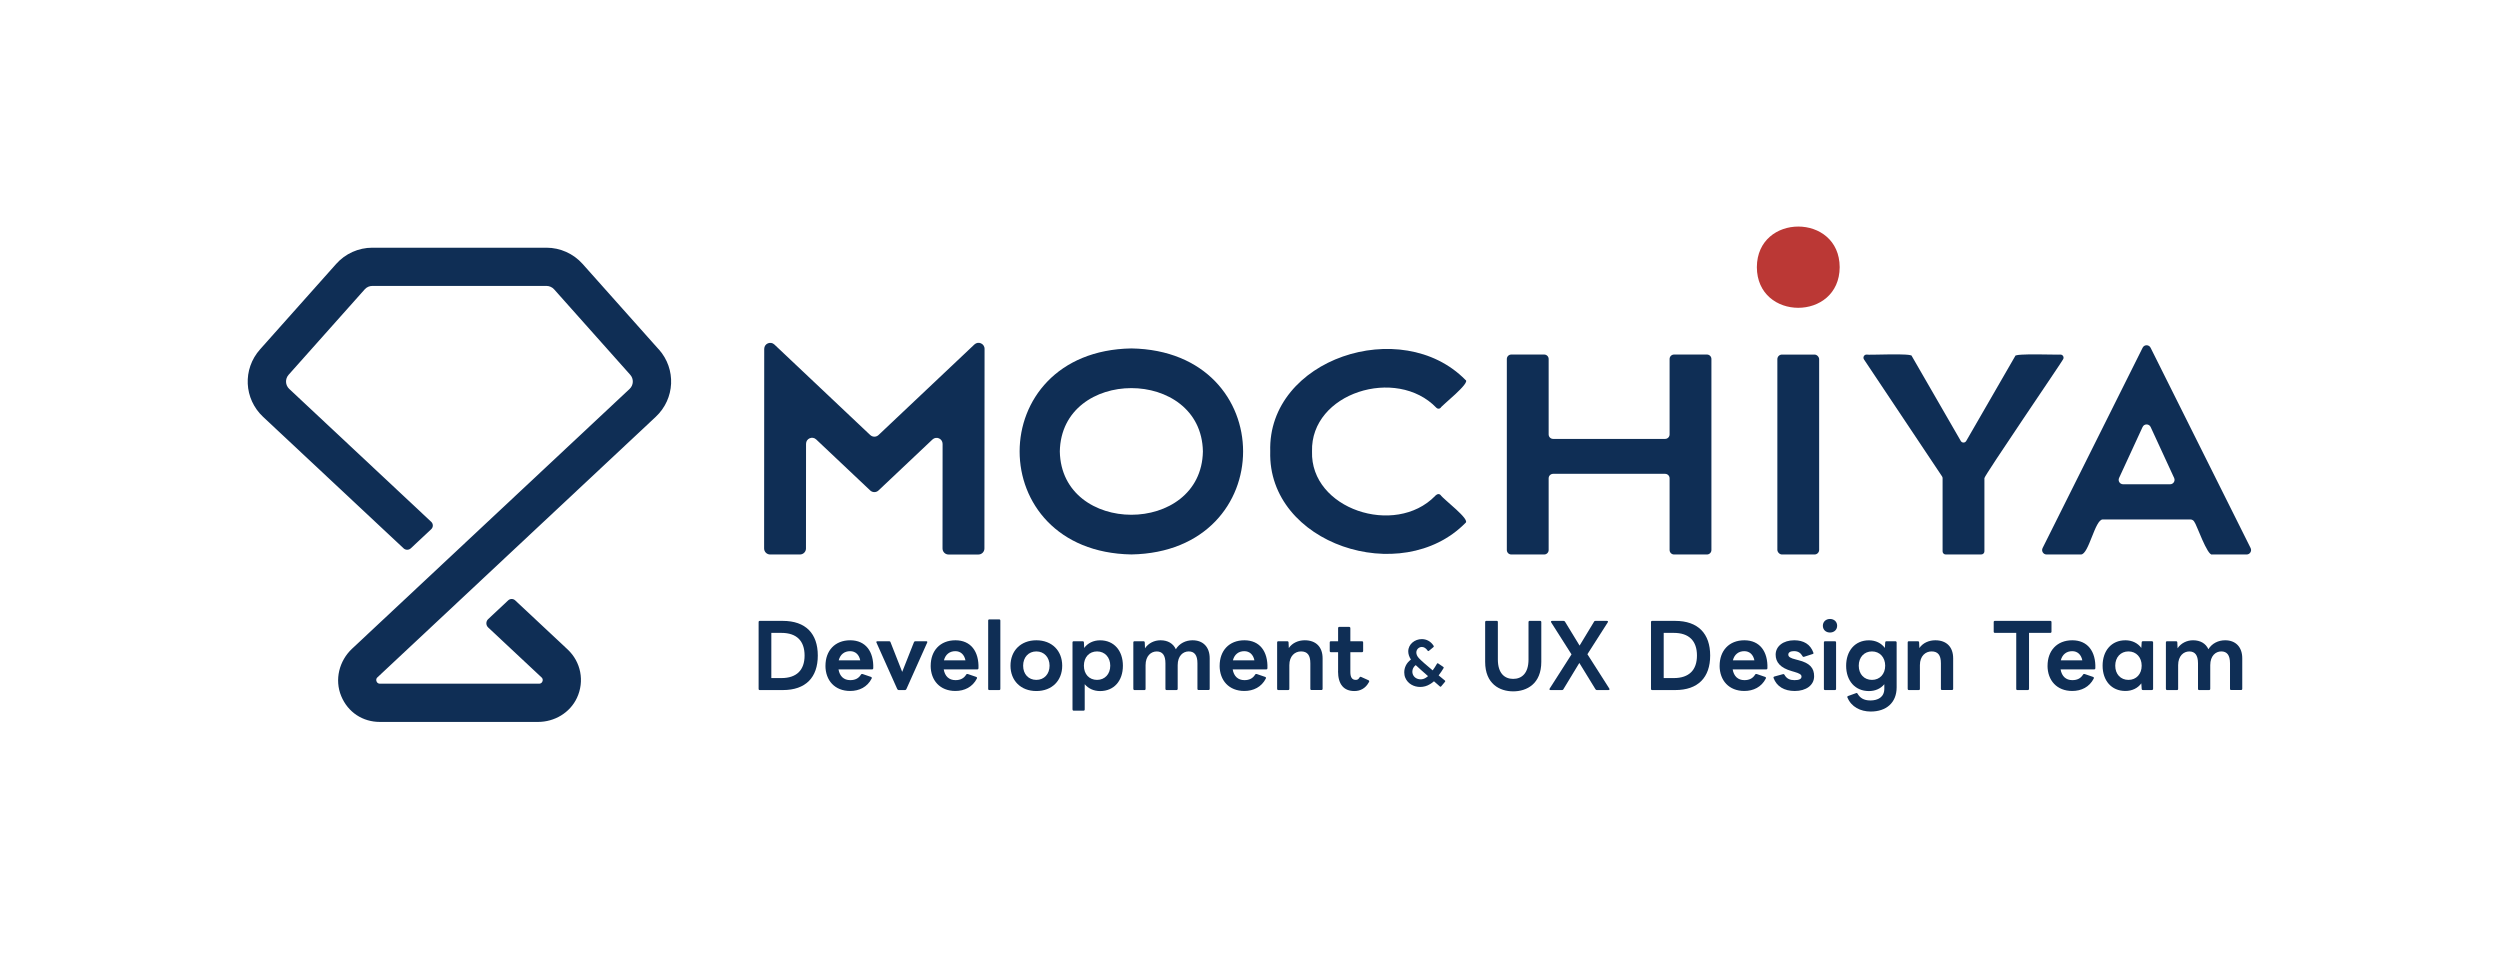 <?xml version="1.0" encoding="UTF-8"?><svg id="_レイヤー_2" xmlns="http://www.w3.org/2000/svg" viewBox="0 0 699.93 271.47"><defs><style>.cls-1{fill:none;}.cls-2{fill:#bb3835;}.cls-3{fill:#0f2e55;}</style></defs><g id="_レイヤー_1-2"><rect class="cls-1" width="699.93" height="271.47"/><g><g><path class="cls-3" d="M467.44,100.51v21.12c0,.69-.56,1.25-1.25,1.25h-31.36c-.69,0-1.25-.56-1.25-1.25v-21.12c0-.69-.56-1.25-1.25-1.25h-9.21c-.69,0-1.25,.56-1.25,1.25v53.48c0,.69,.56,1.25,1.25,1.25h9.21c.69,0,1.25-.56,1.25-1.25v-20.08c0-.69,.56-1.25,1.25-1.25h31.36c.69,0,1.25,.56,1.25,1.25v20.08c0,.69,.56,1.25,1.25,1.25h9.21c.69,0,1.25-.56,1.25-1.25v-53.48c0-.69-.56-1.25-1.25-1.25h-9.21c-.69,0-1.25,.56-1.25,1.25Z"/><path class="cls-3" d="M316.75,97.55c-41.71,.72-41.71,56.97,0,57.68,41.71-.72,41.71-56.97,0-57.68Zm20.03,28.84c-.43,23.64-39.63,23.64-40.06,0,.43-23.64,39.63-23.64,40.06,0Z"/><path class="cls-3" d="M243.64,121.8l-26.84-25.35c-1.07-1.01-2.84-.25-2.84,1.22l-.03,55.88c0,.93,.75,1.69,1.68,1.69h8.35c.93,0,1.69-.75,1.69-1.68l.02-29.31c0-1.48,1.77-2.24,2.84-1.22l15.13,14.29c.65,.61,1.67,.61,2.31,0l15.11-14.27c1.08-1.02,2.84-.25,2.84,1.23l-.02,29.28c0,.93,.75,1.69,1.68,1.69h8.36c.93,0,1.69-.75,1.69-1.68l.04-55.9c0-1.48-1.77-2.24-2.84-1.23l-26.85,25.36c-.65,.61-1.66,.61-2.31,0Z"/><path class="cls-3" d="M619.37,155.24h9.63c.92,0,1.52-.97,1.11-1.8l-28.01-56.09c-.46-.92-1.77-.92-2.22,0l-28.01,56.09c-.41,.83,.19,1.8,1.11,1.8h9.63c2.21,.02,3.9-9.83,6.11-9.81,0,0,24.53,0,24.53,0,.48,0,.93,.28,1.13,.72,.57,.61,3.64,9.59,4.98,9.09Zm-11.8-19.66h-13.16c-.91,0-1.51-.94-1.13-1.76l6.58-14.27c.44-.96,1.81-.96,2.26,0l6.58,14.27c.38,.82-.22,1.76-1.13,1.76Z"/><path class="cls-3" d="M401.79,138.86c-11.19,11.47-34.97,3.68-34.46-12.47-.45-16.46,23.66-23.86,34.81-12.23,.32,.34,.85,.36,1.18,.04,.06-.48,8.61-7.11,6.96-7.84-17.89-18.2-55.42-5.92-54.65,20.03-.76,25.94,36.76,38.23,54.65,20.02,1.48-.95-6.08-6.52-6.99-7.85-.69-.66-1.5,.29-1.5,.29Z"/><rect class="cls-3" x="497.61" y="99.27" width="11.7" height="55.97" rx="1.29" ry="1.29"/><path class="cls-3" d="M544.76,155.23h9.95c.48,0,.87-.39,.87-.87v-20.5c-.04-.67,21.8-32.67,22.01-33.23,.39-.58-.03-1.36-.73-1.36-.33,.13-12.99-.42-12.67,.44,0,0-13.71,23.76-13.71,23.76-.34,.58-1.18,.58-1.51,0l-13.71-23.76c.3-.93-12.34-.23-12.67-.44-.7,0-1.11,.78-.73,1.36l21.86,32.75c.1,.14,.15,.31,.15,.49v20.5c0,.48,.39,.87,.87,.87Z"/><path class="cls-2" d="M515.06,74.8c-.07,15.17-23.13,15.17-23.19,0,.07-15.16,23.13-15.16,23.19,0Z"/></g><path class="cls-3" d="M184.42,97.81l-21.31-23.92c-2.57-2.88-6.26-4.54-10.12-4.54h-48.75c-3.86,0-7.55,1.65-10.12,4.54l-21.31,23.92c-4.93,5.54-4.55,13.84,.86,18.91l39.32,36.8c.57,.53,1.45,.53,2.02,0l5.72-5.36c.6-.56,.6-1.5,0-2.06l-39.74-37.2c-1.14-1.07-1.22-2.81-.18-3.98l21.31-23.92c.54-.61,1.32-.95,2.13-.95h48.75c.81,0,1.59,.35,2.13,.95l21.31,23.92c1.04,1.16,.96,2.91-.18,3.98l-77.69,72.72c-3.62,3.39-4.94,8.68-3.04,13.26s6.05,7.24,10.83,7.24h44.26c4.62,0,8.95-2.55,10.91-6.74,2.18-4.67,1.11-10.06-2.6-13.54l-14.69-13.75c-.55-.52-1.41-.52-1.97,0l-5.6,5.25c-.67,.63-.67,1.7,0,2.33l14.95,13.99c.12,.12,.5,.47,.25,1.11-.25,.64-.77,.64-.94,.64h-44.56c-.17,0-.7,0-.95-.65s.13-1.01,.25-1.12l77.91-72.93c5.41-5.07,5.79-13.37,.86-18.91Z"/><g><path class="cls-3" d="M212.39,192.86v-18.69c0-.22,.12-.34,.34-.34h6.43c6.43,0,9.8,3.58,9.8,9.7s-3.36,9.67-9.8,9.67h-6.43c-.22,0-.34-.12-.34-.34Zm12.87-9.33c0-4.07-2.19-6.34-6.48-6.34h-2.83v12.65h2.83c4.29,0,6.48-2.27,6.48-6.31Z"/><path class="cls-3" d="M231.11,186.38c0-4.17,2.61-7.12,6.92-7.12s6.6,3.12,6.46,7.82c-.02,.22-.15,.34-.37,.34h-9.36c.32,1.88,1.46,3,3.29,3,1.39,0,2.36-.51,3-1.56,.12-.17,.27-.19,.46-.15l2.34,.8c.22,.1,.29,.24,.19,.46-1.22,2.39-3.48,3.48-6.02,3.48-4.31,0-6.92-2.95-6.92-7.09Zm6.9-4.07c-1.61,0-2.78,.93-3.19,2.56h6.02c-.32-1.61-1.36-2.56-2.83-2.56Z"/><path class="cls-3" d="M251.21,192.93l-5.82-13.01s-.05-.12-.05-.17c0-.12,.12-.22,.32-.22h3.27c.2,0,.32,.07,.39,.27l3.27,8.31,3.29-8.31c.07-.19,.19-.27,.39-.27h3.07c.24,0,.37,.17,.24,.39l-5.82,13.01c-.07,.17-.22,.27-.39,.27h-1.75c-.17,0-.32-.1-.39-.27Z"/><path class="cls-3" d="M260.57,186.38c0-4.17,2.61-7.12,6.92-7.12s6.6,3.12,6.46,7.82c-.02,.22-.15,.34-.37,.34h-9.36c.32,1.88,1.46,3,3.29,3,1.39,0,2.36-.51,3-1.56,.12-.17,.27-.19,.46-.15l2.34,.8c.22,.1,.29,.24,.19,.46-1.22,2.39-3.48,3.48-6.02,3.48-4.31,0-6.92-2.95-6.92-7.09Zm6.9-4.07c-1.61,0-2.78,.93-3.19,2.56h6.02c-.32-1.61-1.36-2.56-2.83-2.56Z"/><path class="cls-3" d="M276.66,192.86v-19.11c0-.22,.12-.34,.34-.34h2.73c.22,0,.34,.12,.34,.34v19.11c0,.22-.12,.34-.34,.34h-2.73c-.22,0-.34-.12-.34-.34Z"/><path class="cls-3" d="M282.91,186.38c0-4.17,2.85-7.12,7.24-7.12s7.24,2.95,7.24,7.12-2.85,7.09-7.24,7.09-7.24-2.95-7.24-7.09Zm7.24,3.97c2.19,0,3.7-1.63,3.7-3.97s-1.51-4-3.7-4-3.7,1.63-3.7,4,1.51,3.97,3.7,3.97Z"/><path class="cls-3" d="M300.27,198.61v-18.74c0-.22,.12-.34,.34-.34h2.49c.2,0,.37,.1,.37,.34l.07,1.54c.97-1.34,2.56-2.14,4.46-2.14,3.9,0,6.38,2.9,6.38,7.12s-2.49,7.09-6.38,7.09c-1.8,0-3.29-.71-4.31-1.92v7.07c0,.22-.12,.34-.34,.34h-2.73c-.22,0-.34-.12-.34-.34Zm6.87-8.26c2.19,0,3.7-1.63,3.7-3.97s-1.51-4-3.7-4-3.68,1.63-3.68,4,1.49,3.97,3.68,3.97Z"/><path class="cls-3" d="M317.3,192.86v-12.99c0-.22,.12-.34,.34-.34h2.49c.2,0,.37,.1,.37,.34l.07,1.63c.97-1.46,2.63-2.24,4.34-2.24,2.05,0,3.56,.9,4.29,2.51,1-1.66,2.8-2.51,4.68-2.51,2.97,0,4.8,1.9,4.8,5.04v8.55c0,.22-.15,.34-.34,.34h-2.75c-.22,0-.34-.12-.34-.34v-7.16c0-2.27-.85-3.31-2.44-3.31s-3.09,1.24-3.09,3.85v6.63c0,.22-.15,.34-.34,.34h-2.75c-.22,0-.34-.12-.34-.34v-7.16c0-2.27-.85-3.31-2.44-3.31s-3.12,1.24-3.12,3.85v6.63c0,.22-.12,.34-.34,.34h-2.73c-.22,0-.34-.12-.34-.34Z"/><path class="cls-3" d="M341.47,186.38c0-4.17,2.61-7.12,6.92-7.12s6.6,3.12,6.46,7.82c-.02,.22-.15,.34-.37,.34h-9.36c.32,1.88,1.46,3,3.29,3,1.39,0,2.36-.51,3-1.56,.12-.17,.27-.19,.46-.15l2.34,.8c.22,.1,.29,.24,.19,.46-1.22,2.39-3.48,3.48-6.02,3.48-4.31,0-6.92-2.95-6.92-7.09Zm6.9-4.07c-1.61,0-2.78,.93-3.19,2.56h6.02c-.32-1.61-1.36-2.56-2.83-2.56Z"/><path class="cls-3" d="M357.56,192.86v-12.99c0-.22,.12-.34,.34-.34h2.49c.2,0,.37,.1,.37,.34l.07,1.56c1-1.46,2.71-2.17,4.46-2.17,3.17,0,5,1.9,5,5.04v8.55c0,.22-.15,.34-.34,.34h-2.75c-.22,0-.34-.12-.34-.34v-7.16c0-2.27-.83-3.31-2.61-3.31-1.68,0-3.27,1.24-3.27,3.85v6.63c0,.22-.12,.34-.34,.34h-2.73c-.22,0-.34-.12-.34-.34Z"/><path class="cls-3" d="M374.63,187.91v-5.31h-2c-.22,0-.34-.15-.34-.34v-2.39c0-.22,.12-.34,.34-.34h2v-3.68c0-.19,.12-.34,.34-.34h2.75c.2,0,.34,.15,.34,.34v3.68h3.24c.22,0,.34,.12,.34,.34v2.39c0,.19-.12,.34-.34,.34h-3.24v5.53c0,1.49,.46,2.22,1.54,2.22,.44,0,.75-.19,1.02-.66,.1-.19,.27-.27,.46-.17l2.07,.93c.12,.07,.19,.17,.19,.29,0,.07-.02,.17-.1,.27-.98,1.8-2.49,2.46-4.05,2.46-2.95,0-4.58-1.85-4.58-5.56Z"/><path class="cls-3" d="M403.32,192.28c-.06,0-.13-.03-.18-.08-.54-.47-1.1-.96-1.67-1.46-.36,.31-.73,.6-1.12,.81-.83,.52-1.79,.78-2.73,.78-1.77,0-3.48-.89-4.18-2.58-.2-.47-.29-.99-.29-1.51,0-1.28,.57-2.63,1.87-3.58-.52-.81-.75-1.59-.75-2.29,0-2.03,1.85-3.44,3.79-3.44,1.22,0,2.47,.55,3.31,1.87,.03,.06,.05,.11,.05,.16,0,.08-.03,.15-.1,.21l-1.28,1.06s-.1,.06-.16,.06-.13-.05-.2-.15c-.46-.7-1.06-1.01-1.61-1.01-.81,0-1.54,.67-1.54,1.56,0,.47,.21,1.04,.73,1.59,.62,.67,2.13,1.98,3.85,3.41,.42-.58,.83-1.2,1.19-1.85,.05-.1,.11-.15,.2-.15,.05,0,.1,.02,.16,.06l1.41,.96c.08,.06,.13,.13,.13,.21,0,.05-.02,.1-.05,.15-.39,.65-.83,1.33-1.37,2.02,.6,.49,1.19,.98,1.74,1.43,.08,.06,.11,.13,.11,.19,0,.05-.02,.11-.06,.16l-1.07,1.28c-.05,.08-.11,.11-.18,.11Zm-5.61-2.08c.54,0,1.11-.16,1.63-.54,.16-.1,.33-.23,.47-.36-1.4-1.22-2.68-2.36-3.45-3.09-.65,.5-.94,1.17-.94,1.82,0,.23,.03,.47,.11,.7,.31,.91,1.19,1.46,2.18,1.46Z"/><path class="cls-3" d="M415.8,185.3v-11.14c0-.22,.15-.34,.34-.34h2.88c.22,0,.34,.12,.34,.34v10.5c0,3.8,1.85,5.41,4.29,5.41s4.29-1.61,4.29-5.41v-10.5c0-.22,.15-.34,.34-.34h2.9c.19,0,.34,.12,.34,.34v11.14c0,6.17-4.07,8.26-7.87,8.26s-7.85-2.1-7.85-8.26Z"/><path class="cls-3" d="M433.86,192.79l6.12-9.58-5.7-8.97c-.02-.07-.05-.12-.05-.17,0-.15,.1-.24,.29-.24h3.24c.2,0,.29,.07,.41,.24l4.07,6.68,4.04-6.68c.07-.17,.22-.24,.39-.24h3.22c.27,0,.39,.19,.24,.41l-5.7,8.92,6.14,9.63c.02,.07,.05,.12,.05,.17,0,.15-.1,.24-.29,.24h-3.24c-.19,0-.29-.07-.41-.24l-4.51-7.36-4.46,7.36c-.07,.17-.22,.24-.39,.24h-3.22c-.27,0-.37-.2-.24-.41Z"/><path class="cls-3" d="M462.23,192.86v-18.69c0-.22,.12-.34,.34-.34h6.43c6.43,0,9.8,3.58,9.8,9.7s-3.36,9.67-9.8,9.67h-6.43c-.22,0-.34-.12-.34-.34Zm12.87-9.33c0-4.07-2.19-6.34-6.48-6.34h-2.83v12.65h2.83c4.29,0,6.48-2.27,6.48-6.31Z"/><path class="cls-3" d="M481.45,186.38c0-4.17,2.61-7.12,6.92-7.12s6.6,3.12,6.46,7.82c-.02,.22-.15,.34-.37,.34h-9.36c.32,1.88,1.46,3,3.29,3,1.39,0,2.36-.51,3-1.56,.12-.17,.27-.19,.46-.15l2.34,.8c.22,.1,.29,.24,.19,.46-1.22,2.39-3.48,3.48-6.02,3.48-4.31,0-6.92-2.95-6.92-7.09Zm6.9-4.07c-1.61,0-2.78,.93-3.19,2.56h6.02c-.32-1.61-1.36-2.56-2.83-2.56Z"/><path class="cls-3" d="M496.54,189.81s-.02-.07-.02-.12c0-.15,.1-.24,.27-.29l2.41-.66,.1-.02c.15,0,.27,.1,.32,.24,.63,1.1,1.58,1.46,2.75,1.46s2-.22,2-1c0-.58-.58-.9-2.02-1.32l-.66-.19c-3.29-.93-4.56-2.53-4.56-4.63,0-2.34,2.12-4.02,5.21-4.02,2.63,0,4.51,1.12,5.34,3.44,.02,.05,.05,.12,.05,.17,0,.12-.1,.22-.24,.24l-2.41,.78s-.1,.02-.15,.02c-.12,0-.22-.07-.29-.22-.49-.85-1.19-1.39-2.36-1.39-.88,0-1.61,.27-1.61,.98,0,.63,.61,1,2.12,1.36l.63,.17c3.36,.83,4.48,2.27,4.48,4.53,0,2.51-2.27,4.12-5.41,4.12-2.97,0-5.07-1.27-5.95-3.65Z"/><path class="cls-3" d="M510.35,175.19c0-1.12,.85-1.9,2-1.9s2,.78,2,1.9-.85,1.9-2,1.9-2-.76-2-1.9Zm.63,4.34h2.73c.22,0,.34,.12,.34,.34v12.99c0,.22-.12,.34-.34,.34h-2.73c-.22,0-.34-.12-.34-.34v-12.99c0-.22,.12-.34,.34-.34Z"/><path class="cls-3" d="M517.23,195.3c-.02-.07-.05-.12-.05-.17,0-.12,.1-.22,.24-.27l2.22-.8s.1-.05,.15-.05c.12,0,.22,.1,.29,.22,.66,1.15,1.73,1.88,3.56,1.88,2.12,0,3.92-.9,3.92-3.31v-1.24c-1,1.22-2.51,1.92-4.31,1.92-3.9,0-6.38-2.9-6.38-7.09s2.49-7.12,6.38-7.12c1.9,0,3.48,.8,4.46,2.14l.1-1.54c0-.24,.15-.34,.37-.34h2.46c.22,0,.37,.12,.37,.34v12.57c0,4.34-2.95,6.77-7.24,6.77-2.92,0-5.46-1.32-6.53-3.92Zm6.87-4.95c2.19,0,3.7-1.63,3.7-3.97s-1.51-4-3.7-4-3.7,1.63-3.7,4,1.51,3.97,3.7,3.97Z"/><path class="cls-3" d="M534.1,192.86v-12.99c0-.22,.12-.34,.34-.34h2.49c.2,0,.37,.1,.37,.34l.07,1.56c1-1.46,2.71-2.17,4.46-2.17,3.17,0,5,1.9,5,5.04v8.55c0,.22-.15,.34-.34,.34h-2.75c-.22,0-.34-.12-.34-.34v-7.16c0-2.27-.83-3.31-2.61-3.31-1.68,0-3.27,1.24-3.27,3.85v6.63c0,.22-.12,.34-.34,.34h-2.73c-.22,0-.34-.12-.34-.34Z"/><path class="cls-3" d="M564.49,192.86v-15.67h-5.99c-.2,0-.32-.15-.32-.34v-2.68c0-.22,.12-.34,.32-.34h15.52c.22,0,.34,.12,.34,.34v2.68c0,.2-.12,.34-.34,.34h-5.95v15.67c0,.22-.15,.34-.37,.34h-2.88c-.2,0-.34-.12-.34-.34Z"/><path class="cls-3" d="M573.26,186.38c0-4.17,2.61-7.12,6.92-7.12s6.6,3.12,6.46,7.82c-.02,.22-.15,.34-.37,.34h-9.36c.32,1.88,1.46,3,3.29,3,1.39,0,2.36-.51,3-1.56,.12-.17,.27-.19,.46-.15l2.34,.8c.22,.1,.29,.24,.19,.46-1.22,2.39-3.48,3.48-6.02,3.48-4.31,0-6.92-2.95-6.92-7.09Zm6.9-4.07c-1.61,0-2.78,.93-3.19,2.56h6.02c-.32-1.61-1.36-2.56-2.83-2.56Z"/><path class="cls-3" d="M588.67,186.38c0-4.22,2.49-7.12,6.38-7.12,1.9,0,3.48,.8,4.46,2.14l.1-1.54c0-.24,.15-.34,.37-.34h2.46c.22,0,.37,.12,.37,.34v12.99c0,.22-.15,.34-.37,.34h-2.46c-.22,0-.37-.1-.37-.34l-.1-1.54c-.97,1.34-2.56,2.14-4.46,2.14-3.9,0-6.38-2.9-6.38-7.09Zm7.24,3.97c2.19,0,3.7-1.63,3.7-3.97s-1.51-4-3.7-4-3.7,1.63-3.7,4,1.51,3.97,3.7,3.97Z"/><path class="cls-3" d="M606.39,192.86v-12.99c0-.22,.12-.34,.34-.34h2.49c.2,0,.37,.1,.37,.34l.07,1.63c.97-1.46,2.63-2.24,4.34-2.24,2.05,0,3.56,.9,4.29,2.51,1-1.66,2.8-2.51,4.68-2.51,2.97,0,4.8,1.9,4.8,5.04v8.55c0,.22-.15,.34-.34,.34h-2.75c-.22,0-.34-.12-.34-.34v-7.16c0-2.27-.85-3.31-2.44-3.31s-3.09,1.24-3.09,3.85v6.63c0,.22-.15,.34-.34,.34h-2.75c-.22,0-.34-.12-.34-.34v-7.16c0-2.27-.85-3.31-2.44-3.31s-3.12,1.24-3.12,3.85v6.63c0,.22-.12,.34-.34,.34h-2.73c-.22,0-.34-.12-.34-.34Z"/></g></g></g></svg>